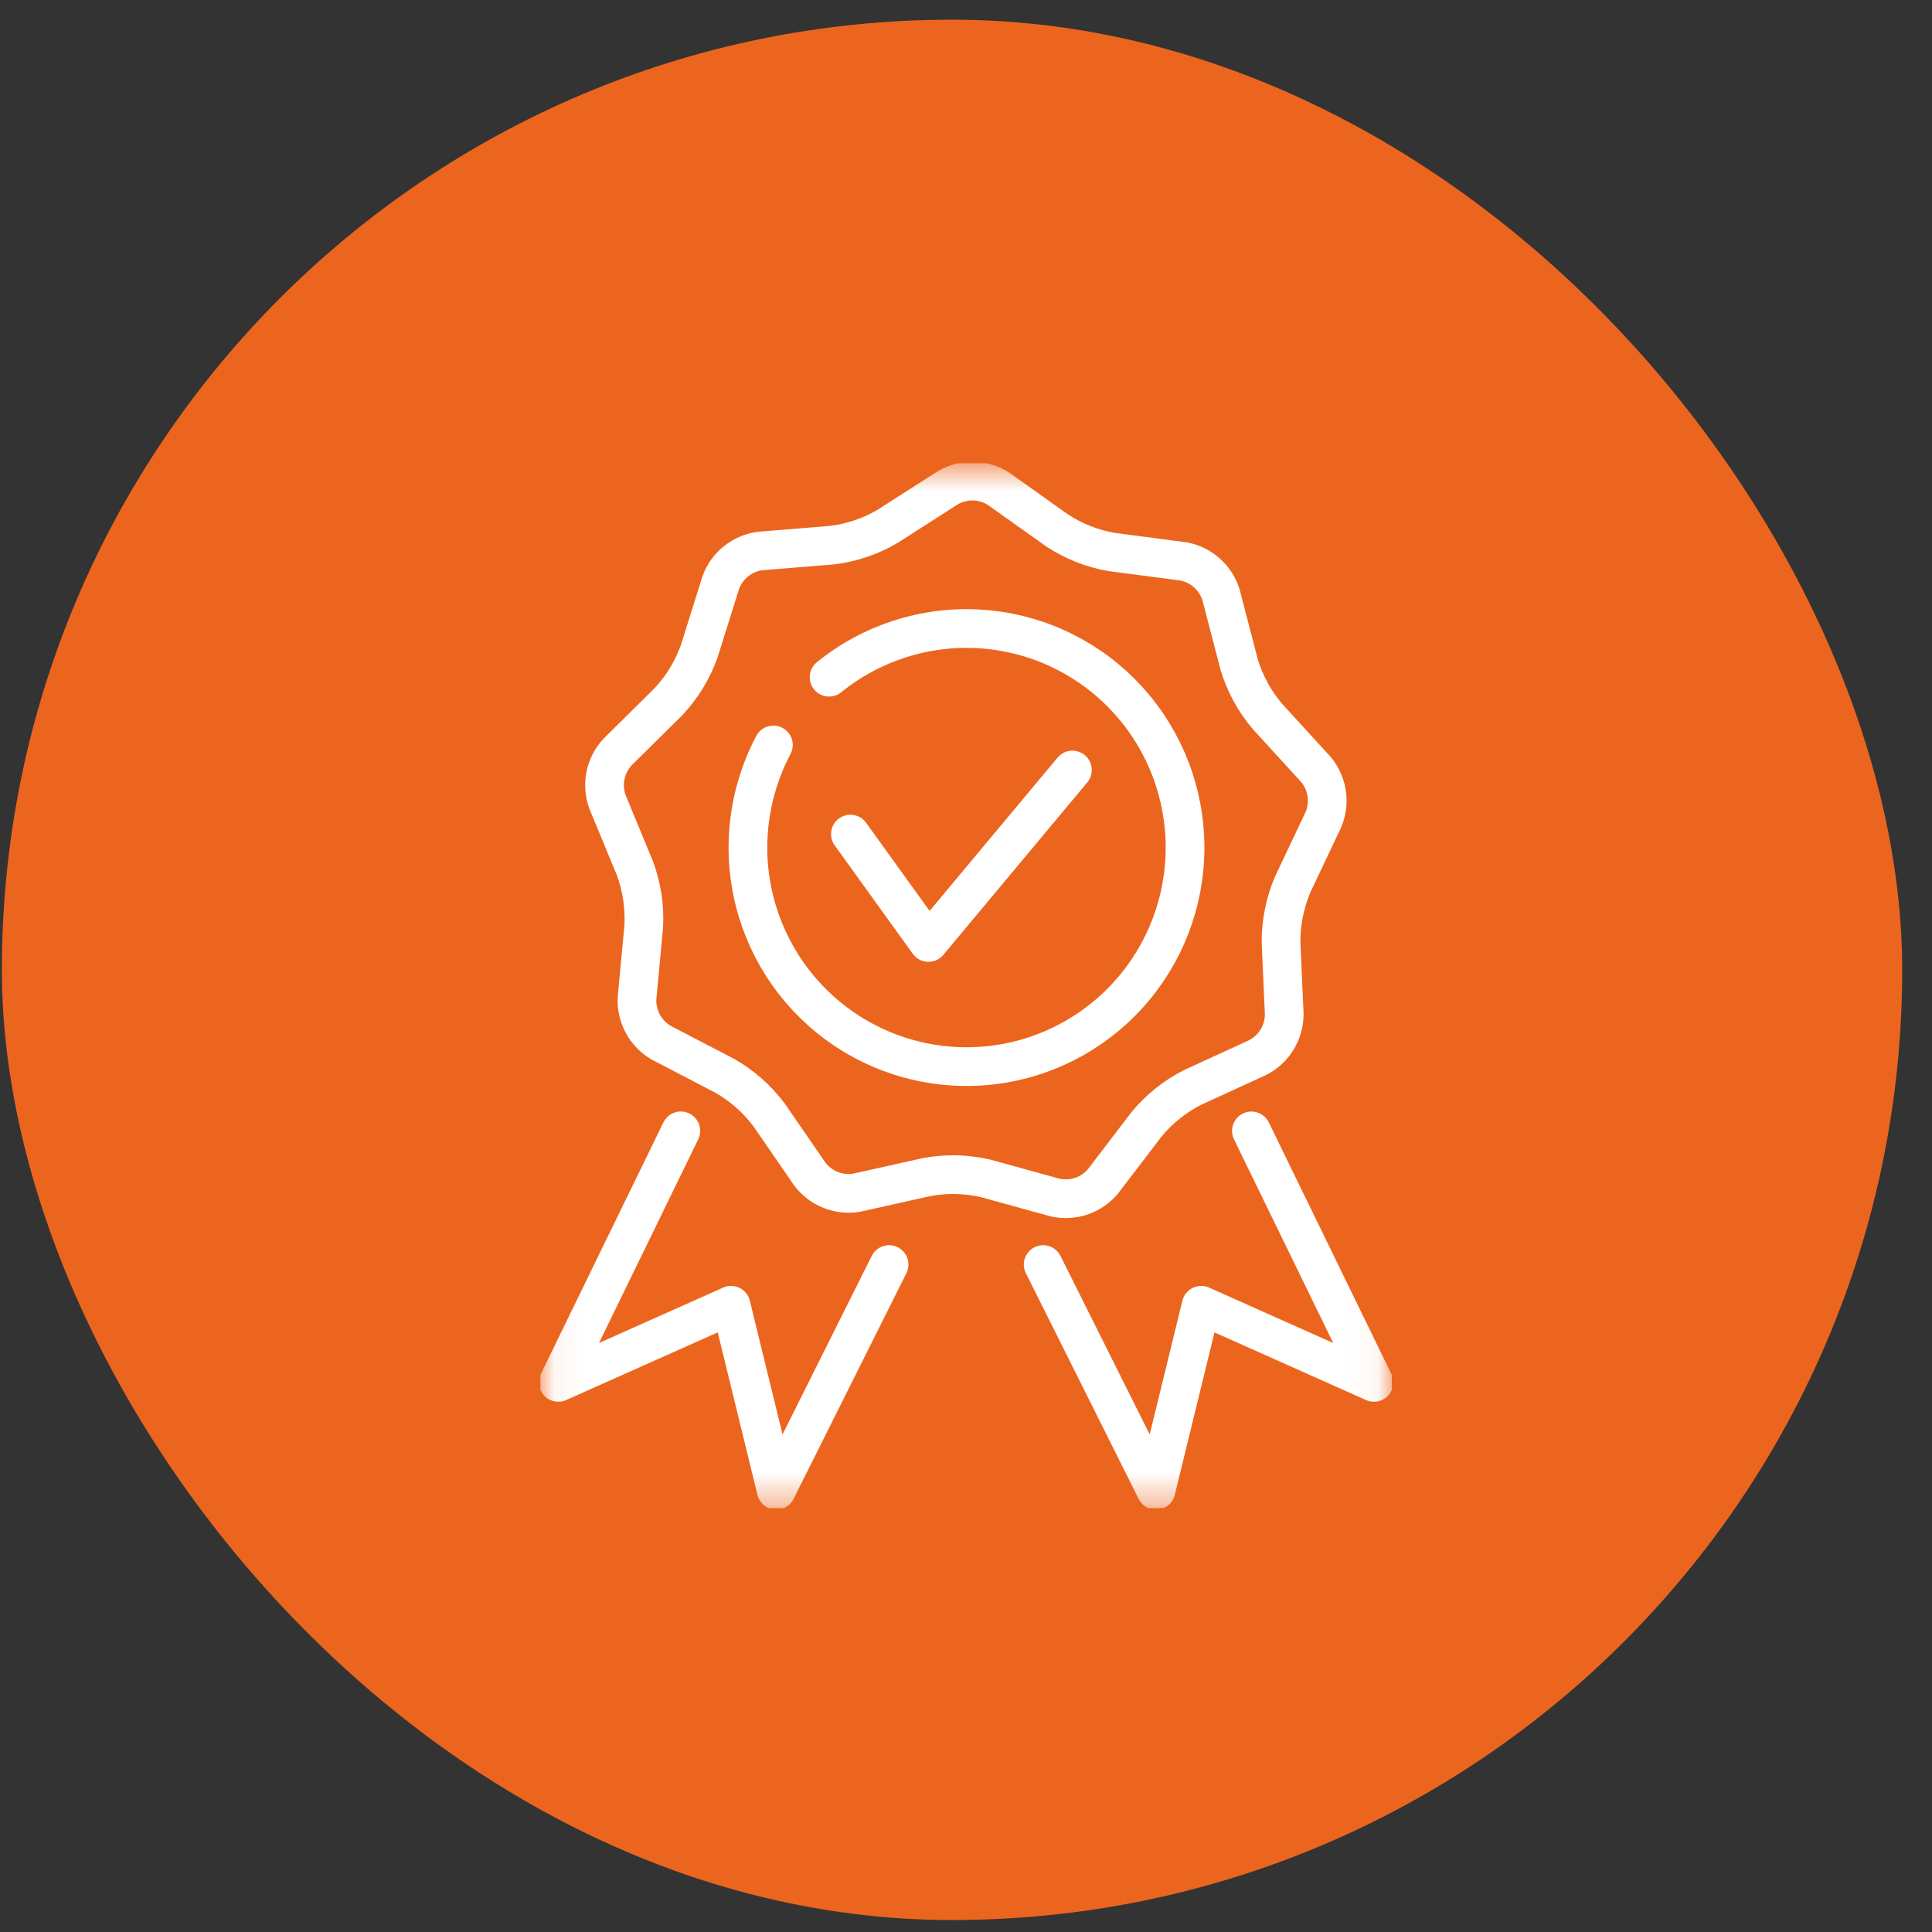 <?xml version="1.0" encoding="UTF-8"?>
<svg xmlns="http://www.w3.org/2000/svg" width="61" height="61" viewBox="0 0 61 61" fill="none">
  <rect x="0" y="0" width="61" height="61" fill="#333333" stroke="none"/>
  <rect x="0.059" y="0.622" width="60" height="60" rx="30" fill="#EC651E"></rect>
  <g clip-path="url(#clip0_2_343)">
    <mask id="mask0_2_343" style="mask-type:luminance" maskUnits="userSpaceOnUse" x="17" y="14" width="27" height="34">
      <path d="M43.948 14.622H17.059V47.622H43.948V14.622Z" fill="white"></path>
    </mask>
    <g mask="url(#mask0_2_343)">
      <path d="M28.071 39.926L24.509 47.053L23.081 41.212L17.627 43.646L21.496 35.705" stroke="white" stroke-width="1.222" stroke-linecap="round" stroke-linejoin="round"></path>
      <path d="M32.936 39.926L36.498 47.053L37.926 41.212L43.38 43.647L39.511 35.706" stroke="white" stroke-width="1.222" stroke-linecap="round" stroke-linejoin="round"></path>
      <path d="M29.938 15.393C30.181 15.255 30.457 15.185 30.737 15.191C31.016 15.198 31.289 15.281 31.525 15.431L33.38 16.75C33.903 17.093 34.491 17.324 35.107 17.43L37.361 17.725C37.636 17.776 37.892 17.9 38.102 18.086C38.311 18.271 38.467 18.51 38.551 18.777L39.125 20.982C39.306 21.582 39.609 22.138 40.013 22.616L41.551 24.298C41.73 24.513 41.846 24.774 41.888 25.051C41.93 25.328 41.895 25.611 41.788 25.87L40.814 27.928C40.569 28.505 40.443 29.125 40.447 29.752L40.548 32.029C40.546 32.309 40.468 32.583 40.322 32.822C40.176 33.062 39.968 33.256 39.72 33.386L37.654 34.334C37.096 34.618 36.602 35.013 36.203 35.495L34.821 37.305C34.64 37.518 34.405 37.678 34.14 37.768C33.874 37.857 33.59 37.872 33.317 37.812L31.124 37.207C30.516 37.065 29.884 37.05 29.269 37.162L27.05 37.657C26.775 37.704 26.492 37.675 26.232 37.572C25.972 37.47 25.744 37.299 25.574 37.077L24.282 35.201C23.907 34.7 23.432 34.28 22.889 33.97L20.872 32.92C20.63 32.778 20.432 32.573 20.298 32.327C20.165 32.081 20.1 31.803 20.112 31.523L20.325 29.255C20.359 28.629 20.265 28.003 20.047 27.415L19.177 25.31C19.083 25.046 19.062 24.762 19.117 24.487C19.173 24.212 19.302 23.958 19.491 23.751L21.11 22.15C21.537 21.693 21.867 21.152 22.077 20.562L22.759 18.389C22.856 18.126 23.023 17.895 23.241 17.72C23.46 17.545 23.722 17.433 23.999 17.397L26.265 17.213C26.885 17.138 27.483 16.936 28.022 16.62L29.938 15.393Z" stroke="white" stroke-width="1.222" stroke-linecap="round" stroke-linejoin="round"></path>
      <path d="M26.177 21.382C27.507 20.305 29.188 19.76 30.895 19.855C32.603 19.949 34.214 20.675 35.418 21.893C36.621 23.11 37.331 24.732 37.409 26.444C37.487 28.156 36.929 29.836 35.841 31.159C34.754 32.482 33.215 33.353 31.524 33.603C29.832 33.853 28.108 33.465 26.686 32.514C25.263 31.563 24.244 30.116 23.825 28.455C23.406 26.793 23.618 25.035 24.419 23.521" stroke="white" stroke-width="1.222" stroke-linecap="round" stroke-linejoin="round"></path>
      <path d="M26.85 26.335L29.315 29.757L33.86 24.312" stroke="white" stroke-width="1.222" stroke-linecap="round" stroke-linejoin="round"></path>
    </g>
  </g>
  <defs>
    <clipPath id="clip0_2_343">
      <rect width="26.889" height="33" fill="white" transform="translate(17.059 14.622)"></rect>
    </clipPath>
  </defs>
</svg>
